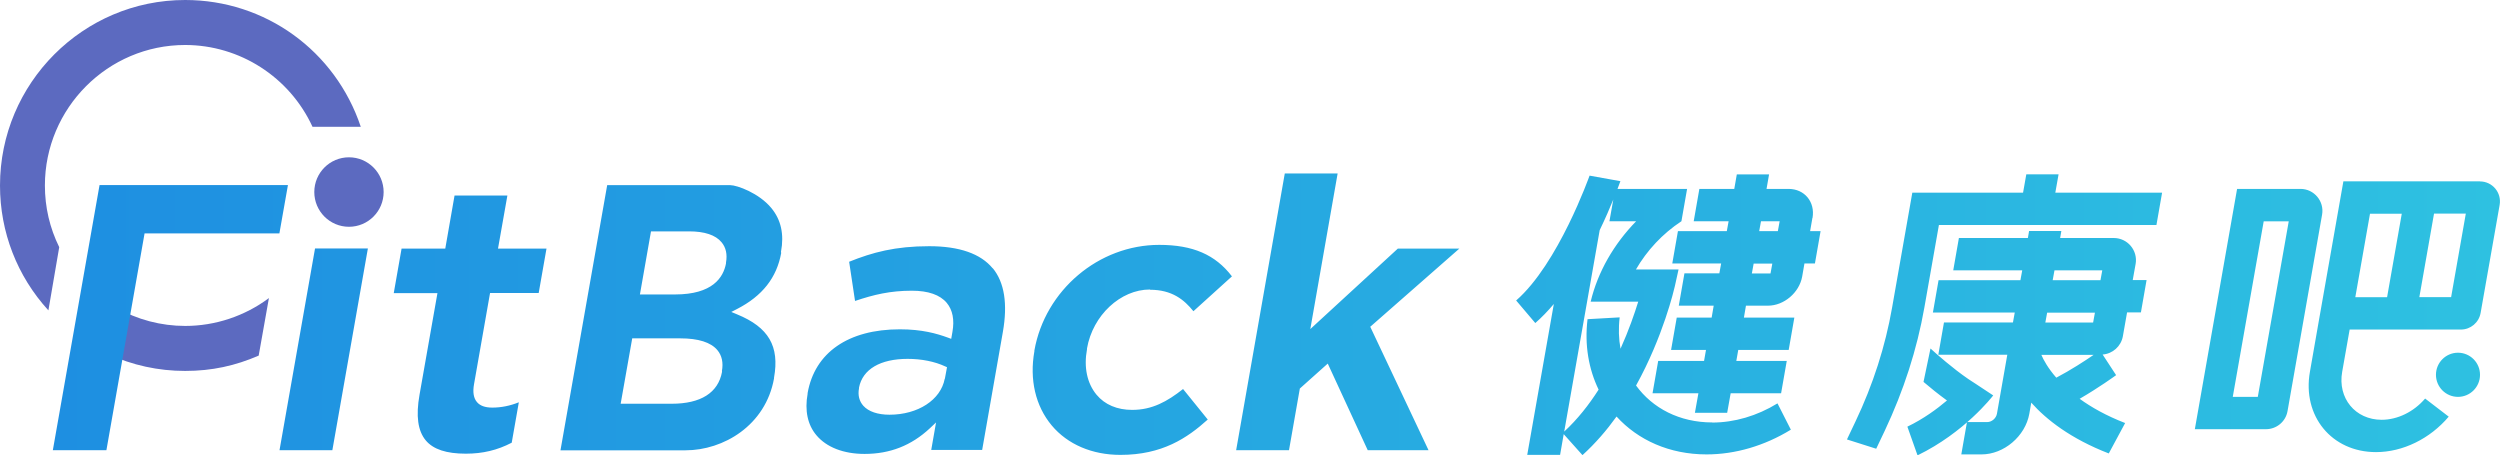 <svg width="324" height="59" viewBox="0 0 324 59" fill="none" xmlns="http://www.w3.org/2000/svg">
<g clip-path="url(#clip0_2671_6188)">
<path d="M15.055 39.896L14.025 45.899C17.161 47.338 20.515 48.072 23.994 48.072C27.473 48.072 30.5 47.4 33.526 46.087L34.852 38.63C31.732 40.959 27.91 42.241 24.01 42.241C20.874 42.241 17.785 41.428 15.07 39.88L15.055 39.896Z" fill="#5C6AC0"/>
<path d="M23.994 0C10.765 0 0 10.787 0 24.044C0 30.063 2.215 35.785 6.272 40.224L7.676 32.033C6.443 29.531 5.819 26.842 5.819 24.044C5.819 14.007 13.978 5.831 23.994 5.831C31.077 5.831 37.536 9.99 40.5 16.431H46.756C43.464 6.582 34.384 0 23.994 0Z" fill="#5C6AC0"/>
<path d="M45.227 20.386C42.746 20.386 40.733 22.403 40.733 24.888C40.733 27.374 42.746 29.391 45.227 29.391C47.707 29.391 49.719 27.374 49.719 24.888C49.719 22.403 47.707 20.386 45.227 20.386Z" fill="#5C6AC0"/>
<path d="M321.41 48.573C321.41 50.152 320.131 51.434 318.555 51.434C316.979 51.434 315.7 50.152 315.7 48.573C315.7 46.994 316.979 45.712 318.555 45.712C320.131 45.712 321.41 46.994 321.41 48.573ZM40.827 32.205L36.225 58.343H43.074L47.676 32.205H40.827ZM70.828 32.205L69.814 37.973H63.511L61.436 49.776C61.249 50.824 61.374 51.59 61.81 52.106C62.216 52.59 62.871 52.825 63.807 52.825C64.962 52.825 66.116 52.59 67.24 52.137L66.319 57.374C64.463 58.343 62.559 58.797 60.375 58.797C57.848 58.797 56.147 58.234 55.18 57.077C54.15 55.842 53.885 53.904 54.369 51.168L56.693 37.989H51.03L52.044 32.22H57.707L58.909 25.342H65.757L64.541 32.22H70.843L70.828 32.205ZM18.736 30.25L13.791 58.343H6.848L12.902 23.982H37.317L36.209 30.25H18.736ZM101.218 32.721V32.627C101.64 30.344 101.218 28.484 99.97 26.968C98.363 25.013 95.508 23.997 94.65 23.997H78.691L72.638 58.359H88.862C93.73 58.359 99.222 55.154 100.314 49.042V48.948C101.047 44.868 99.612 42.413 95.524 40.74L94.775 40.428L95.508 40.053C98.8 38.364 100.672 35.988 101.25 32.752L101.218 32.721ZM93.574 48.104V48.197C93.075 50.902 90.828 52.325 87.053 52.325H80.438L81.936 43.851H88.16C90.516 43.851 92.123 44.367 92.966 45.368C93.558 46.071 93.761 46.994 93.558 48.104H93.574ZM94.089 34.049V34.143C93.746 35.972 92.341 38.161 87.49 38.161H82.934L84.369 29.985H89.299C91.312 29.985 92.731 30.454 93.511 31.392C94.089 32.08 94.276 32.971 94.089 34.034V34.049ZM149.035 37.52C145.213 37.52 141.625 40.865 140.876 45.149V45.258C140.439 47.603 140.892 49.683 142.108 51.152C143.185 52.45 144.792 53.122 146.726 53.122C149.316 53.122 151.266 52.043 153.325 50.417L156.524 54.373C153.856 56.78 150.611 58.953 145.213 58.953C141.531 58.953 138.364 57.593 136.305 55.139C134.199 52.622 133.403 49.198 134.058 45.508V45.415C135.447 37.614 142.389 31.736 150.236 31.736C154.589 31.736 157.507 33.002 159.659 35.816L154.667 40.334C153.466 38.849 151.906 37.551 149.035 37.551V37.52ZM128.66 34.784C127.1 32.877 124.323 31.908 120.423 31.908C116.024 31.908 113.075 32.705 110.049 33.924L110.813 39.005C113.262 38.176 115.4 37.676 118.177 37.676C120.298 37.676 121.827 38.208 122.701 39.255C123.465 40.178 123.715 41.444 123.434 43.023L123.278 43.914L122.857 43.758C121.39 43.226 119.503 42.679 116.616 42.679C109.939 42.679 105.587 45.696 104.666 50.949V51.043C104.276 53.2 104.666 55.06 105.805 56.405C107.116 57.968 109.331 58.828 112.045 58.828C115.337 58.828 118.099 57.749 120.501 55.514L121.312 54.748L120.688 58.312H127.288L129.971 43.023C130.611 39.38 130.174 36.598 128.66 34.753V34.784ZM122.436 49.089C121.921 51.824 118.972 53.747 115.275 53.747C113.762 53.747 112.56 53.341 111.889 52.59C111.359 51.996 111.156 51.215 111.328 50.324V50.23C111.796 47.853 114.089 46.509 117.631 46.509C119.425 46.509 121.141 46.853 122.482 47.478L122.732 47.588L122.451 49.104L122.436 49.089ZM177.569 42.319L185.136 58.343H177.257L172.078 47.119L168.458 50.355L167.054 58.343H160.205L166.508 22.481H173.357L169.816 42.648L181.158 32.22H189.13L177.601 42.335L177.569 42.319ZM234.903 28.249C235.262 26.17 233.873 24.482 231.798 24.482H228.943L229.271 22.606H225.09L224.762 24.482H220.238L219.505 28.672H224.029L223.795 29.953H217.461L216.728 34.143H223.062L222.828 35.425H218.303L217.57 39.615H222.094L221.829 41.163H217.305L216.572 45.352H221.096L220.846 46.775H214.902L214.169 50.965H220.113L219.661 53.497H223.842L224.294 50.965H230.831L231.564 46.775H225.027L225.277 45.352H231.814L232.547 41.163H226.01L226.275 39.615H229.13C231.205 39.615 233.187 37.926 233.561 35.847L233.857 34.143H235.215L235.948 29.953H234.591L234.887 28.249H234.903ZM228.225 28.672H230.644L230.41 29.953H227.992L228.225 28.672ZM229.458 35.441H227.04L227.274 34.159H229.692L229.458 35.441ZM266.385 24.966H280.208L279.475 29.156H251.284L249.396 39.865C248.444 45.274 246.713 50.636 244.263 55.827L243.156 58.156L239.365 56.952L240.472 54.623C242.75 49.839 244.341 44.868 245.215 39.865L247.836 24.966H262.189L262.61 22.59H266.791L266.37 24.966H266.385ZM276.776 34.221C277.088 32.455 275.73 30.845 273.936 30.845H266.994L267.15 29.938H262.969L262.813 30.845H253.873L253.14 35.034H262.08L261.845 36.316H251.237L250.504 40.506H261.112L260.878 41.788H251.939L251.206 45.977H260.145L258.803 53.622C258.694 54.216 258.132 54.701 257.54 54.701H254.919L254.185 58.891H256.806C259.708 58.891 262.485 56.53 263 53.622L263.25 52.184C265.2 54.373 268.335 56.843 273.297 58.766L275.418 54.826C272.953 53.872 271.034 52.778 269.521 51.684C271.986 50.261 274.123 48.713 274.248 48.62L272.501 45.946C273.796 45.852 274.888 44.883 275.122 43.586L275.668 40.49H277.462L278.195 36.3H276.401L276.776 34.206V34.221ZM266.261 35.034H272.454L272.22 36.316H266.027L266.261 35.034ZM264.544 45.993H271.331C270.27 46.728 268.32 47.994 266.495 48.948C265.418 47.713 264.841 46.65 264.56 45.993H264.544ZM271.268 41.803H265.075L265.309 40.522H271.502L271.268 41.803ZM298.149 24.482H289.927L284.451 55.623H293.671C295.044 55.623 296.23 54.638 296.464 53.278L300.941 27.827C301.253 26.092 299.912 24.482 298.149 24.482ZM292.611 51.434H289.366L293.375 28.687H296.62L292.611 51.434ZM321.394 23.497H303.703L300.427 42.116L299.366 48.182C298.352 53.919 302.189 58.594 307.931 58.594C311.394 58.594 314.92 56.874 317.354 53.997L314.296 51.652C312.829 53.372 310.723 54.404 308.664 54.404C305.247 54.404 302.938 51.605 303.547 48.182L304.514 42.71H318.929C320.193 42.71 321.269 41.803 321.488 40.553L323.953 26.561C324.234 24.966 323.017 23.512 321.394 23.512V23.497ZM307.151 27.702H311.269L309.366 38.52H305.247L307.151 27.702ZM317.666 38.505H313.547L315.45 27.687H319.569L317.666 38.505ZM248.507 59L247.196 55.295C249.302 54.279 251.018 53.013 252.329 51.903C251.206 51.09 250.129 50.214 249.287 49.495L250.192 45.165C250.956 45.868 253.078 47.744 255.09 49.12L255.496 49.386C255.668 49.495 255.855 49.62 256.026 49.73L258.32 51.246C258.164 51.449 254.591 56.061 248.507 59.016V59ZM221.907 54.748C217.664 54.748 214.169 52.903 212.032 49.964C215.558 43.601 216.962 37.504 217.055 37.114L217.539 34.925H212.016C213.436 32.47 215.448 30.297 217.913 28.672L218.647 24.482H209.629C209.848 23.919 209.972 23.559 210.004 23.481L206.01 22.762C205.963 22.872 201.954 34.19 196.493 38.943L198.974 41.866C199.816 41.131 200.612 40.303 201.376 39.396L197.929 58.953H202.188L202.656 56.264L205.089 58.984C206.759 57.468 208.225 55.764 209.504 53.982C212.281 57.03 216.353 58.891 221.174 58.891C224.887 58.891 228.678 57.781 232.095 55.686L230.363 52.278C227.711 53.904 224.778 54.763 221.892 54.763L221.907 54.748ZM202.718 55.952L207.32 29.828C208.054 28.312 208.646 26.936 209.083 25.858L208.584 28.672H212.047C209.161 31.626 207.071 35.237 206.15 39.099H208.366H212.313C211.845 40.615 211.096 42.804 210.019 45.196C209.785 43.914 209.738 42.554 209.91 41.131L205.745 41.366C205.339 44.742 205.901 47.853 207.18 50.495C205.932 52.45 204.45 54.341 202.718 55.936V55.952Z" fill="url(#paint0_linear_2671_6188)"/>
</g>
<defs>
<linearGradient id="paint0_linear_2671_6188" x1="6.848" y1="40.74" x2="324" y2="40.74" gradientUnits="userSpaceOnUse">
<stop stop-color="#1E8FE1"/>
<stop offset="1" stop-color="#2EC1E1"/>
</linearGradient>
<clipPath id="clip0_2671_6188">
<rect width="324" height="59" fill="white"/>
</clipPath>
</defs>
</svg>
